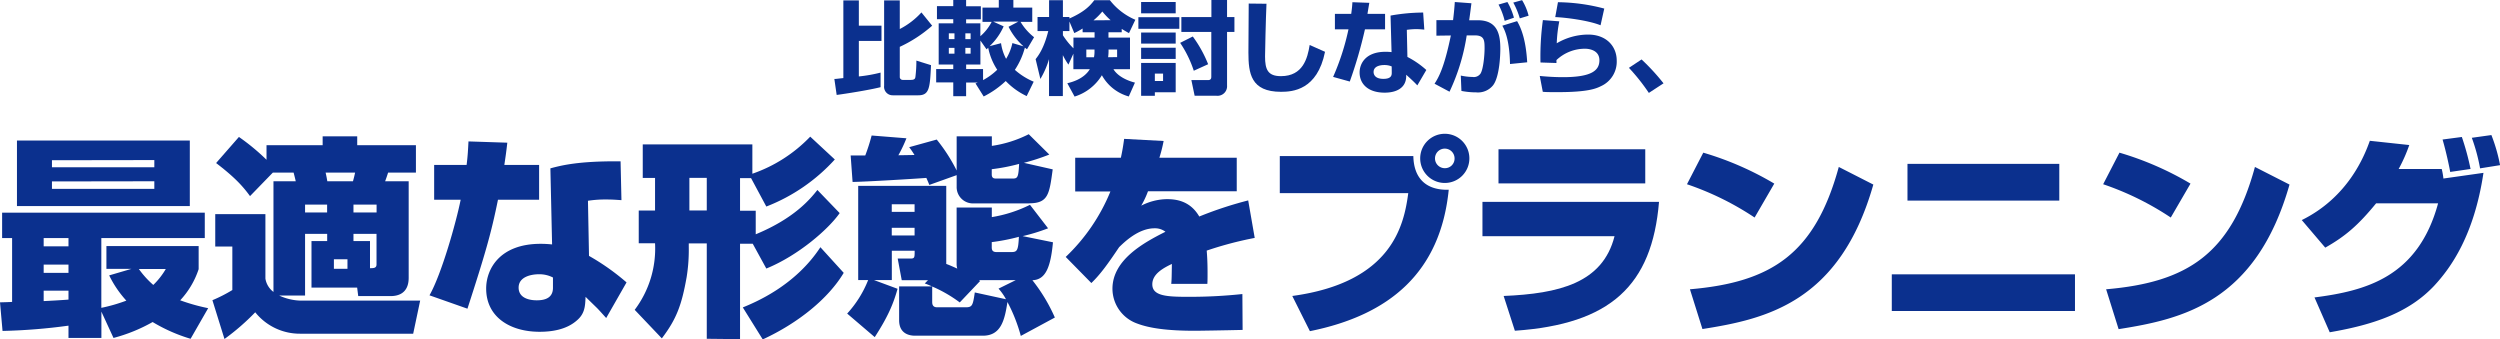 <svg xmlns="http://www.w3.org/2000/svg" viewBox="0 0 766.55 104.07"><defs><style>.cls-1{fill:#0b308e;}</style></defs><title>sub_ti_03</title><g id="レイヤー_2" data-name="レイヤー 2"><g id="文字"><path class="cls-1" d="M255.83,24.21c.56,0,.78-.06,2.76-.27V.12h4.75V7.88h6.94v4.68h-6.94V23.44A45.28,45.28,0,0,0,270,22.26v4.47c-3.59.9-10.6,2-13.46,2.38ZM271.09.12h4.8V8.9a23.46,23.46,0,0,0,6.64-5.09l3.29,4.07a41.12,41.12,0,0,1-9.93,6.48V23.5a.9.9,0,0,0,.9,1h2.51c1.24,0,1.34-.52,1.4-1.05a40.09,40.09,0,0,0,.28-4.87l4.49,1.4c-.34,6.88-.46,9.24-3.9,9.24h-7.85a2.61,2.61,0,0,1-2.63-2.92Z"/><path class="cls-1" d="M314.8,29.46a21.51,21.51,0,0,1-6.42-4.62,28.52,28.52,0,0,1-6.76,4.74l-2.51-4,.71-.28h-3.59v4.19h-3.94V25.27h-5.24V21.18h5.24v-1.4h-4.47V7.16h4.47V5.89h-5v-4h5V0h3.94V1.92h4.52v4h-4.52V7.16h4.37V11.1a14.72,14.72,0,0,0,3.47-4.4h-2.82V2.33h5V0h4.47V2.33h5.79V6.7h-3.59a17.05,17.05,0,0,0,4.15,4.71l-2.17,3.69a7.63,7.63,0,0,1-.65-.5,23.08,23.08,0,0,1-3.07,6.82,20.56,20.56,0,0,0,5.77,3.63ZM290.93,10.23V12h1.73V10.23Zm0,4.44v1.79h1.73V14.67ZM296,10.23V12h1.61V10.23Zm0,4.44v1.79h1.61V14.67Zm5.43,9.89a19.35,19.35,0,0,0,4.34-3.17A19.18,19.18,0,0,1,303,14.63c-.16.19-.22.22-.5.5l-1.89-2.7v7.35h-4.37v1.4h5.18Zm5.51-11.32a14.2,14.2,0,0,0,1.55,4.8,15.4,15.4,0,0,0,1.93-4.83l3.41,1a20.1,20.1,0,0,1-4.59-6l3-1.58h-7.69l3.19,1.45a18.9,18.9,0,0,1-4.31,6.08Z"/><path class="cls-1" d="M343.94,9.89h-4.06v1.64h6.6v9.68H341.4c1.33,2.23,4.34,3.56,6.6,4.12l-1.89,4.25a13.57,13.57,0,0,1-8.25-6.51,15,15,0,0,1-8.37,6.54l-2.23-4.09c1.27-.31,5-1.21,6.91-4.31h-5.05V16.46l-1.52,3.35a21.39,21.39,0,0,1-1.71-2.91V29.46h-4.24V18.14A26.29,26.29,0,0,1,319,24.21l-1.46-6.07c.87-1.12,2.58-3.35,3.88-8.62h-3.29V5.21h3.54V.06h4.24V5.21h2v.46c4.74-2.1,6.39-4,7.63-5.61h4.77a19.59,19.59,0,0,0,7.81,6l-1.95,4.1c-1.3-.72-1.73-1-2.23-1.3Zm-12-1.15a20.05,20.05,0,0,1-2.54,1.4L327.91,6.6V9.52h-2v1.3a23,23,0,0,0,3.23,4V11.53h6.48V9.89h-3.66Zm3.66,6.45h-2.51v2.36h2.35a9.29,9.29,0,0,0,.16-1.83Zm4.93-9A21.89,21.89,0,0,1,338,3.53a21.14,21.14,0,0,1-2.7,2.7Zm2,11.32V15.19h-2.63a14.74,14.74,0,0,1-.13,2.36Z"/><path class="cls-1" d="M349.05,5.27h12.56V8.84H349.05Zm.84-4.65h10.6V4.09h-10.6Zm0,9.36h10.6v3.38h-10.6Zm0,4.65h10.6v3.45h-10.6Zm0,4.66h10.6v9H354.1v1.08h-4.21Zm4.21,3.28v2.27h2.52V22.57Zm11.63-11.38a37.87,37.87,0,0,1,4.71,8.5l-4.4,2a34.45,34.45,0,0,0-4.18-8.55Zm5.71-5.95V0h4.8V5.24h2.26V9.8h-2.26V26.2A2.93,2.93,0,0,1,373,29.36h-6.7l-1-4.8h5.11c.84,0,1-.5,1-1V9.8h-9.18V5.24Z"/><path class="cls-1" d="M388.33,1.15c-.22,4.62-.44,15.22-.44,16.15,0,4,.84,6.05,4.87,6.05,6.76,0,8.16-5.49,8.81-9.55l4.71,2.08c-2.36,11.75-9.95,12.27-13.49,12.27-9.3,0-10-5.7-10-12.06,0-2.35.09-12.87.09-15Z"/><path class="cls-1" d="M419.86.87c-.1.56-.5,2.91-.56,3.38h5.39V9h-6.17A135.6,135.6,0,0,1,413.87,25l-5.11-1.42A74.27,74.27,0,0,0,413.47,9h-4.16V4.25h5c.24-1.71.3-2.51.37-3.57Zm16.86,8.21c-.74-.06-1.55-.15-2.51-.15a21.5,21.5,0,0,0-2.85.22l.18,8.31a26.77,26.77,0,0,1,5.8,4l-2.76,4.72c-.83-.9-2-2-3.41-3.26l0,.65c-.15,3.51-3.16,4.84-6.6,4.84-5.18,0-7.69-2.76-7.69-6.17,0-2.73,1.83-6.36,7.94-6.36a16.15,16.15,0,0,1,1.86.1l-.31-11.2a56.86,56.86,0,0,1,10-.93Zm-10,11.29a5.63,5.63,0,0,0-2.23-.43c-.44,0-3.32,0-3.32,2.14,0,.65.34,2.1,3,2.1s2.57-1.3,2.57-2.07Z"/><path class="cls-1" d="M451.17,1c-.16,1.21-.31,2.54-.69,5.21h2.67c6.17,0,6.88,4.59,6.88,8.77,0,1.77-.21,8.5-2.2,11.14a5.94,5.94,0,0,1-5.24,2.2,23.47,23.47,0,0,1-4.49-.44l-.19-4.71a18,18,0,0,0,3.63.43,2.48,2.48,0,0,0,2.39-1c.86-1.27,1.27-5.52,1.27-7.75,0-2.48-.07-4-3-4l-2.48,0a62.05,62.05,0,0,1-5.27,17.27l-4.59-2.45c1.36-2.08,3-5.12,5-14.79l-4.43.06V6.17h5.11c.28-2.26.44-4.09.53-5.55Zm10.2,5.4a22,22,0,0,0-1.89-5L462.2.62a19.42,19.42,0,0,1,2,4.81ZM463,19.63c-.16-7.75-1.74-10.61-2.36-11.75l4.53-1.4c1.55,2.64,2.73,6.39,3.1,12.62Zm3-14a23.75,23.75,0,0,0-2-4.84l2.7-.74a17.07,17.07,0,0,1,2,4.77Z"/><path class="cls-1" d="M478.11,6.54a41.56,41.56,0,0,0-.78,6.73,19.07,19.07,0,0,1,9.61-2.67c5.68,0,8.78,3.66,8.78,8a8.23,8.23,0,0,1-4.84,7.82c-1.49.74-4,1.83-13.09,1.83-2.85,0-3.5,0-4.74-.1l-.93-4.86c3.16.31,5.49.37,7.16.37,8.84,0,11.13-2.11,11.13-5.18,0-3.35-3.65-3.54-4.4-3.54a12.69,12.69,0,0,0-8.77,3.48v.9l-4.9-.16a82.94,82.94,0,0,1,.74-13Zm12.65,1.21C487,6.23,479.93,5.36,476.87,5.24L477.7.68a57.37,57.37,0,0,1,14.2,1.95Z"/><path class="cls-1" d="M505.57,28.49a60.48,60.48,0,0,0-6.11-7.69l3.88-2.57a66,66,0,0,1,6.73,7.32Z"/><path class="cls-1" d="M58.44,103.88A50.45,50.45,0,0,1,46.8,98.74a50,50,0,0,1-12,4.88l-3.71-8.06v8.06H21V99.85A175.47,175.47,0,0,1,.78,101.47L0,92.7c.52,0,3-.07,3.71-.13V73H.65V65.2H62.79V73H31.07V94.39a51.14,51.14,0,0,0,7.67-2.21,32.33,32.33,0,0,1-5.26-7.74l6.82-2H32.63v-7H60.91v7.09a25.85,25.85,0,0,1-5.66,9.55,58.87,58.87,0,0,0,8.58,2.41ZM5.2,43.1h53V63.19H5.2ZM13.39,73v2.54H21V73Zm0,8.13v2.53H21V81.13Zm7.61,8H13.39v3.19c1.69-.07,6.24-.33,7.61-.46Zm-5.07-40v2.15H47.32V49.08Zm0,6.5v2.28H47.32V55.58ZM42.58,82.49A28.31,28.31,0,0,0,47,87.37a22.46,22.46,0,0,0,3.83-4.88Z"/><path class="cls-1" d="M93.54,71.7V90.62H85.61a16.52,16.52,0,0,0,7.08,1.56h36.14l-2.14,10.14H92.11a17.5,17.5,0,0,1-13.85-6.57,70.29,70.29,0,0,1-9.43,8.19l-3.7-11.89a44.62,44.62,0,0,0,6.11-3.12V75.6H66V65.66H81.38V85.42a6.36,6.36,0,0,0,2.47,4.09V55.58h6.83c-.13-.65-.52-2.14-.65-2.66H83.66l-7,7.21c-2.4-3.31-5-6-10.4-10.14l7-8a66.22,66.22,0,0,1,8.46,7V44.53H98.93V41.8h10.6v2.73h18v8.39H119c-.26.84-.52,1.62-.91,2.66h7.22V85c0,1.3,0,5.79-5.59,5.79h-9.88l-.33-2.6h-14V73.91h4.81V71.7Zm6.76-6.56V62.73H93.54v2.41Zm-.46-12.22c.2.84.39,1.82.52,2.66h7.87c.32-1.17.45-1.69.65-2.66Zm2.54,26.58v2.93h4.16V79.5Zm6-14.36h7.09V62.73h-7.09Zm0,6.56v2.21h5.07v8.32c1.11,0,2,0,2-1.17V71.7Z"/><path class="cls-1" d="M155.55,43.75c-.33,3-.59,4.68-.91,6.83H165.3V61.24H152.69c-2.08,10.27-3.84,16.38-9.36,33.41l-11.64-4.1c3.77-6.63,8.26-22.75,9.56-29.31h-8.13V50.58h9.95c.39-3.06.45-5,.58-7.22Zm35,17.62c-1.3-.07-2.41-.2-4.49-.2a34.7,34.7,0,0,0-5.78.39l.32,16.9a70.81,70.81,0,0,1,11.51,8.13l-6.24,10.92c-2.34-2.6-2.6-2.86-3-3.25-2.21-2.15-2.41-2.34-3.32-3.25-.13,2.86-.19,5.2-2.79,7.34-3.25,2.8-7.74,3.38-11.31,3.38-9,0-16.38-4.48-16.38-13.26,0-5.91,4.09-13.71,16.7-13.71a33.4,33.4,0,0,1,3.51.19l-.52-23.33c3.19-.85,8.45-2.28,21.52-2.15Zm-21,23.72a9.09,9.09,0,0,0-4.29-1c-2.4,0-6.24.78-6.24,4.09,0,3.9,4.81,3.9,5.59,3.9,2.6,0,4.94-.78,4.94-3.83Z"/><path class="cls-1" d="M216.71,103.88V74.63h-5.52v1.1a52.58,52.58,0,0,1-.65,9.23c-1.5,8.45-3.06,12.81-7.61,18.79L194.61,95a31.19,31.19,0,0,0,6.24-20.41h-5V64.55h5v-10h-3.77V44.27h33.61v9a44.81,44.81,0,0,0,17.74-11.37l7.54,7a55.42,55.42,0,0,1-21,14.43l-4.68-8.71h-3.38v10h4.81v7.22c12.09-5,16.83-11,18.91-13.59l6.83,7.09c-3.45,4.94-12.68,13-22.49,17l-4.16-7.6h-3.9v29.25Zm-5.33-49.34v10h5.33v-10ZM258.7,83.66c-4.74,7.93-14,15.41-24.83,20.41l-6.11-9.81c3.77-1.56,16-6.57,23.79-18.46Z"/><path class="cls-1" d="M313,103a49.63,49.63,0,0,0-4.1-10.4c-.84,5.52-1.95,10.33-7.54,10.33h-20.8c-1.62,0-4.87-.52-4.87-4.74V87.82h10.07a21.6,21.6,0,0,0-2.21-.91l1-1h-8.06l-1.24-6.63h3.84c1.36,0,1.36-.26,1.36-2.4h-7v9H268l7.21,2.67c-1.3,4.68-3,8.64-7,14.82l-8.45-7.22a33.32,33.32,0,0,0,6.43-10.27h-3.05V57h27V80.93c.71.26,1.36.52,3.38,1.43a4.7,4.7,0,0,1-.2-1.3V63.64h10.79v2.93a41,41,0,0,0,11.7-3.77L321.36,70a56.62,56.62,0,0,1-7.8,2.4l9.3,1.89c-.72,7.73-2.28,11.5-6.31,11.63a51.92,51.92,0,0,1,6.89,11.44Zm2.53-40.63h-17a5,5,0,0,1-5.2-5.13V53.7l-8.38,3c-.33-.85-.65-1.56-.91-2.15-4.36.33-18.46,1.17-22.62,1.24l-.59-8.13h4.48a58.13,58.13,0,0,0,1.95-6.11l10.67.85a42.3,42.3,0,0,1-2.47,5.2c1,0,3.77-.07,4.94-.07a23.79,23.79,0,0,0-1.63-2.4l8.45-2.34a51.83,51.83,0,0,1,6.11,9.49V41.8h10.79v2.93a36.33,36.33,0,0,0,11.31-3.58l6.31,6.24a64.33,64.33,0,0,1-7.8,2.54l8.84,2C321.75,59.55,321.43,62.34,315.51,62.34Zm-35.1.26h-7v2.34h7Zm0,7.22h-7v2.34h7Zm19.76,16.05.33.26-6.24,6.57a40.92,40.92,0,0,0-8.45-4.88v4.62c0,.58,0,1.75,1.49,1.75h8.78c2,0,2.21-.52,2.79-4.55l9.56,2.08a16.49,16.49,0,0,0-2.28-3.25l5.27-2.6Zm3.9-34V53.5c0,1.24.85,1.24,1.3,1.24h5.27c1.43,0,1.62-.65,1.82-4.49A57.11,57.11,0,0,1,304.07,51.88Zm0,22.36V75.8c0,.84.2,1.49,1.5,1.49h4.48c1.76,0,2.15-.39,2.34-4.68A60.55,60.55,0,0,1,304.07,74.24Z"/><path class="cls-1" d="M356.79,43.23a44.14,44.14,0,0,1-1.3,5.14h23.72V58.64H352a27.12,27.12,0,0,1-2.08,4.42,17.87,17.87,0,0,1,7.8-2c2.66,0,7.15.39,10,5.33a116.11,116.11,0,0,1,15-4.94l2,11.5A110.4,110.4,0,0,0,370,76.84c.26,3,.26,5.78.26,6.89,0,1.36,0,2.34-.06,3.31H359.13c.13-1.43.13-2.08.19-6.11-2.6,1.24-6,3.06-6,6.24,0,3.64,4.55,3.84,11.18,3.84a152.62,152.62,0,0,0,16.44-.85l.07,11c-5.33.13-13.59.26-14.63.26-8.51,0-14-.78-17.87-2.28a11.36,11.36,0,0,1-7.41-10.59c0-9,9.81-14.24,16.25-17.49A5.25,5.25,0,0,0,354,70c-4.94,0-9.23,4.22-10.85,5.78-3.32,4.94-5.72,8.32-8.52,11l-7.86-8a57.83,57.83,0,0,0,13.71-20.08H329.68V48.37h14c.45-2.08.71-3.58,1-5.79Z"/><path class="cls-1" d="M433.36,47.85c.13,6.82,3.9,10.53,10.85,10.33-2.53,25.22-18,38.42-42.57,43.36l-5.4-10.79C426.86,86.59,430.5,69,431.8,59.22H392.41V47.85ZM443,56.1a7.54,7.54,0,1,1,7.54-7.54A7.53,7.53,0,0,1,443,56.1Zm0-10.53a3,3,0,0,0-3,3,3,3,0,0,0,3,3,2.94,2.94,0,0,0,3-3A3,3,0,0,0,443,45.57Z"/><path class="cls-1" d="M508.69,61.89c-2.14,25.67-14.88,37.5-44.2,39.52l-3.44-10.66c16.9-.72,30.35-3.9,34-18.33H454.55V61.89Zm-4.22-16.12V56.23h-45V45.77Z"/><path class="cls-1" d="M538,66.7a88.66,88.66,0,0,0-20.74-10.21l5-9.68a95,95,0,0,1,21.77,9.49Zm-19.83,22c25.09-2.15,38.36-10.92,45.64-37.51l10.59,5.4C564.14,92.7,541.52,97.83,522,100.89Z"/><path class="cls-1" d="M636.23,84.12V95.36H580.06V84.12Zm-4.81-33.87V61.5H584.87V50.25Z"/><path class="cls-1" d="M665.6,66.7a88.42,88.42,0,0,0-20.73-10.21l5-9.68a95.07,95.07,0,0,1,21.78,9.49Zm-19.82,22c25.09-2.15,38.35-10.92,45.63-37.51l10.6,5.4c-10.27,36.14-32.89,41.27-52.4,44.33Z"/><path class="cls-1" d="M705.77,67.48c14.18-7,19.18-19.57,20.87-24.31l12.09,1.3a48.13,48.13,0,0,1-3.25,7.34h13.2a21.34,21.34,0,0,1,.52,2.93L761.48,53c-2.86,19.11-9.94,29.06-15.14,34.65-7.61,8.06-18,11.83-32,14.23L709.67,91.2c15.54-2,31.73-6.11,37.9-28.86h-19c-5.33,6.5-9.23,10-15.6,13.59Zm45.51-14.76c-.39-2.21-1.37-6.63-2.34-9.94l5.91-.78a78.41,78.41,0,0,1,2.67,9.81Zm9.16-1.1a56.25,56.25,0,0,0-2.53-9.37l6-.84a51.12,51.12,0,0,1,2.66,9.23Z"/></g></g></svg>